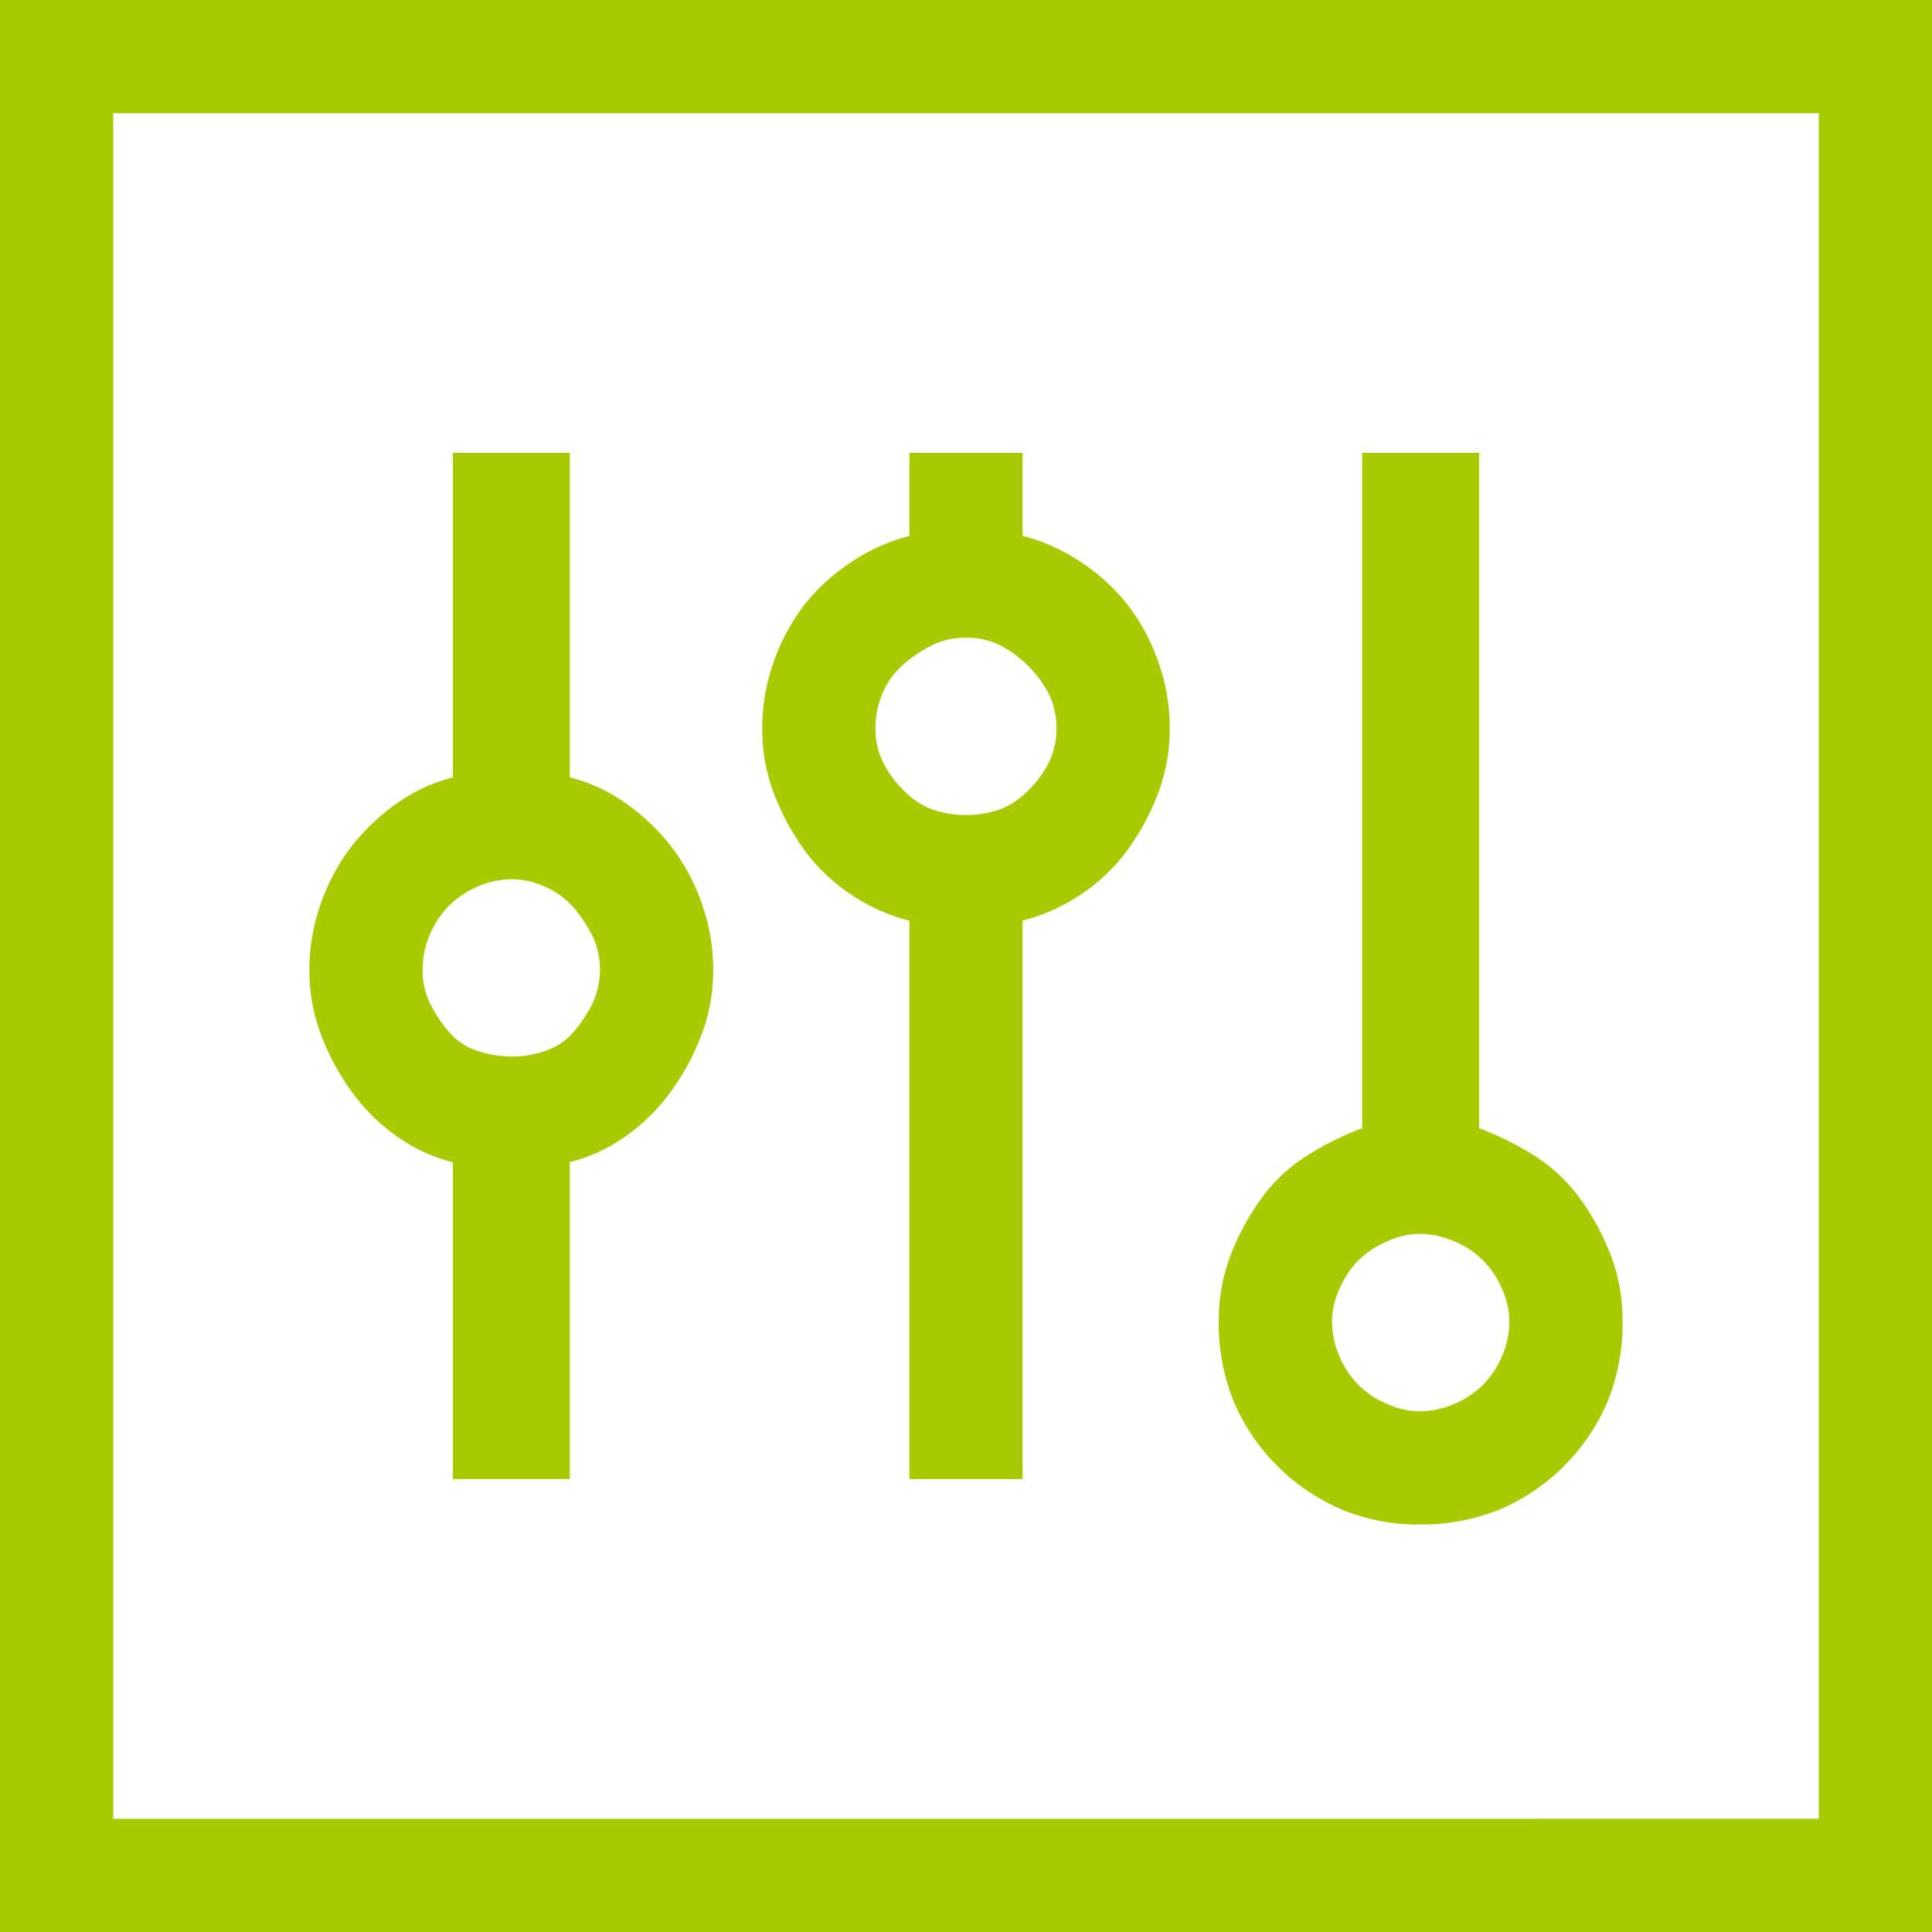 <svg xmlns="http://www.w3.org/2000/svg" width="88" height="88" viewBox="0 0 88 88">
  <g id="Enhancements_ICON" data-name="Enhancements ICON" transform="translate(-50 -47.5)">
    <path id="Path_122713" data-name="Path 122713" d="M50,47.5h88v88H50Zm82.843,82.843V52.657H55.157v77.687ZM70.625,100.438a7.488,7.488,0,0,1-2.578-1.2,8.72,8.72,0,0,1-2.063-2.062,11.015,11.015,0,0,1-1.375-2.579,8.254,8.254,0,0,1-.516-2.921,8.986,8.986,0,0,1,.516-3.008,9.231,9.231,0,0,1,1.375-2.579,9.684,9.684,0,0,1,2.063-1.976,7.576,7.576,0,0,1,2.578-1.2V68.125h5.328V82.907a7.635,7.635,0,0,1,2.579,1.2,9.823,9.823,0,0,1,2.062,1.976,9.3,9.3,0,0,1,1.375,2.579,8.955,8.955,0,0,1,.516,3.008,8.227,8.227,0,0,1-.516,2.921,11.107,11.107,0,0,1-1.375,2.579,8.83,8.83,0,0,1-2.062,2.062,7.547,7.547,0,0,1-2.579,1.2v14.437H70.625Zm2.75-12.891a3.981,3.981,0,0,0-1.633.343,4.276,4.276,0,0,0-1.289.859,4.216,4.216,0,0,0-.859,1.289,3.95,3.95,0,0,0-.343,1.633,3.372,3.372,0,0,0,.343,1.546,6.236,6.236,0,0,0,.859,1.289,2.841,2.841,0,0,0,1.289.859,5.111,5.111,0,0,0,1.633.258,4.618,4.618,0,0,0,1.461-.258,2.835,2.835,0,0,0,1.289-.859,6.336,6.336,0,0,0,.859-1.289,3.655,3.655,0,0,0,0-3.093,6.509,6.509,0,0,0-.859-1.289,3.886,3.886,0,0,0-2.75-1.288Zm18.047,1.891a8.444,8.444,0,0,1-2.664-1.2,8.154,8.154,0,0,1-2.149-2.062,11.015,11.015,0,0,1-1.375-2.579,8.254,8.254,0,0,1-.516-2.921,8.986,8.986,0,0,1,.516-3.008,9.231,9.231,0,0,1,1.375-2.579,8.971,8.971,0,0,1,2.149-1.976,8.551,8.551,0,0,1,2.664-1.2V68.125h5.155v3.782a8.588,8.588,0,0,1,2.664,1.2,9.018,9.018,0,0,1,2.149,1.976,9.3,9.3,0,0,1,1.375,2.579,8.986,8.986,0,0,1,.516,3.008,8.254,8.254,0,0,1-.516,2.921,11.107,11.107,0,0,1-1.375,2.579,8.192,8.192,0,0,1-2.149,2.062,8.481,8.481,0,0,1-2.664,1.2v25.437H91.422ZM94,76.547a3.413,3.413,0,0,0-1.547.343,6.329,6.329,0,0,0-1.288.859,3.555,3.555,0,0,0-.946,1.289,3.95,3.95,0,0,0-.343,1.633,3.372,3.372,0,0,0,.343,1.546,4.864,4.864,0,0,0,.946,1.289,3.583,3.583,0,0,0,1.288.859,4.771,4.771,0,0,0,3.095,0,3.636,3.636,0,0,0,1.288-.859,5,5,0,0,0,.946-1.289,3.655,3.655,0,0,0,0-3.093,5.26,5.26,0,0,0-2.234-2.234A3.427,3.427,0,0,0,94,76.547Zm20.625,40.391a8.956,8.956,0,0,1-3.524-.688,9.314,9.314,0,0,1-4.9-4.9,9.411,9.411,0,0,1-.687-3.695,8.27,8.27,0,0,1,.516-2.922,11.129,11.129,0,0,1,1.375-2.578,7.491,7.491,0,0,1,2.062-1.976,13.416,13.416,0,0,1,2.579-1.289V68.125h5.328V98.891a13.584,13.584,0,0,1,2.578,1.289,7.564,7.564,0,0,1,2.063,1.976,11.222,11.222,0,0,1,1.375,2.578,8.27,8.27,0,0,1,.516,2.922,9.455,9.455,0,0,1-.688,3.695,9.3,9.3,0,0,1-4.9,4.9A9.424,9.424,0,0,1,114.625,116.938Zm0-13.235a3.612,3.612,0,0,0-1.461.345,4.261,4.261,0,0,0-1.289.859,4.2,4.2,0,0,0-.859,1.288,3.583,3.583,0,0,0-.343,1.462,3.942,3.942,0,0,0,.343,1.633,3.956,3.956,0,0,0,2.149,2.149,3.589,3.589,0,0,0,1.461.343,3.97,3.97,0,0,0,1.633-.343,4.212,4.212,0,0,0,1.289-.86,4.254,4.254,0,0,0,.859-1.288,4,4,0,0,0,.343-1.633,3.644,3.644,0,0,0-.343-1.462,3.949,3.949,0,0,0-2.149-2.147A3.991,3.991,0,0,0,114.625,103.7Z" transform="translate(0 0)" fill="#a7cb00"/>
  </g>
</svg>
